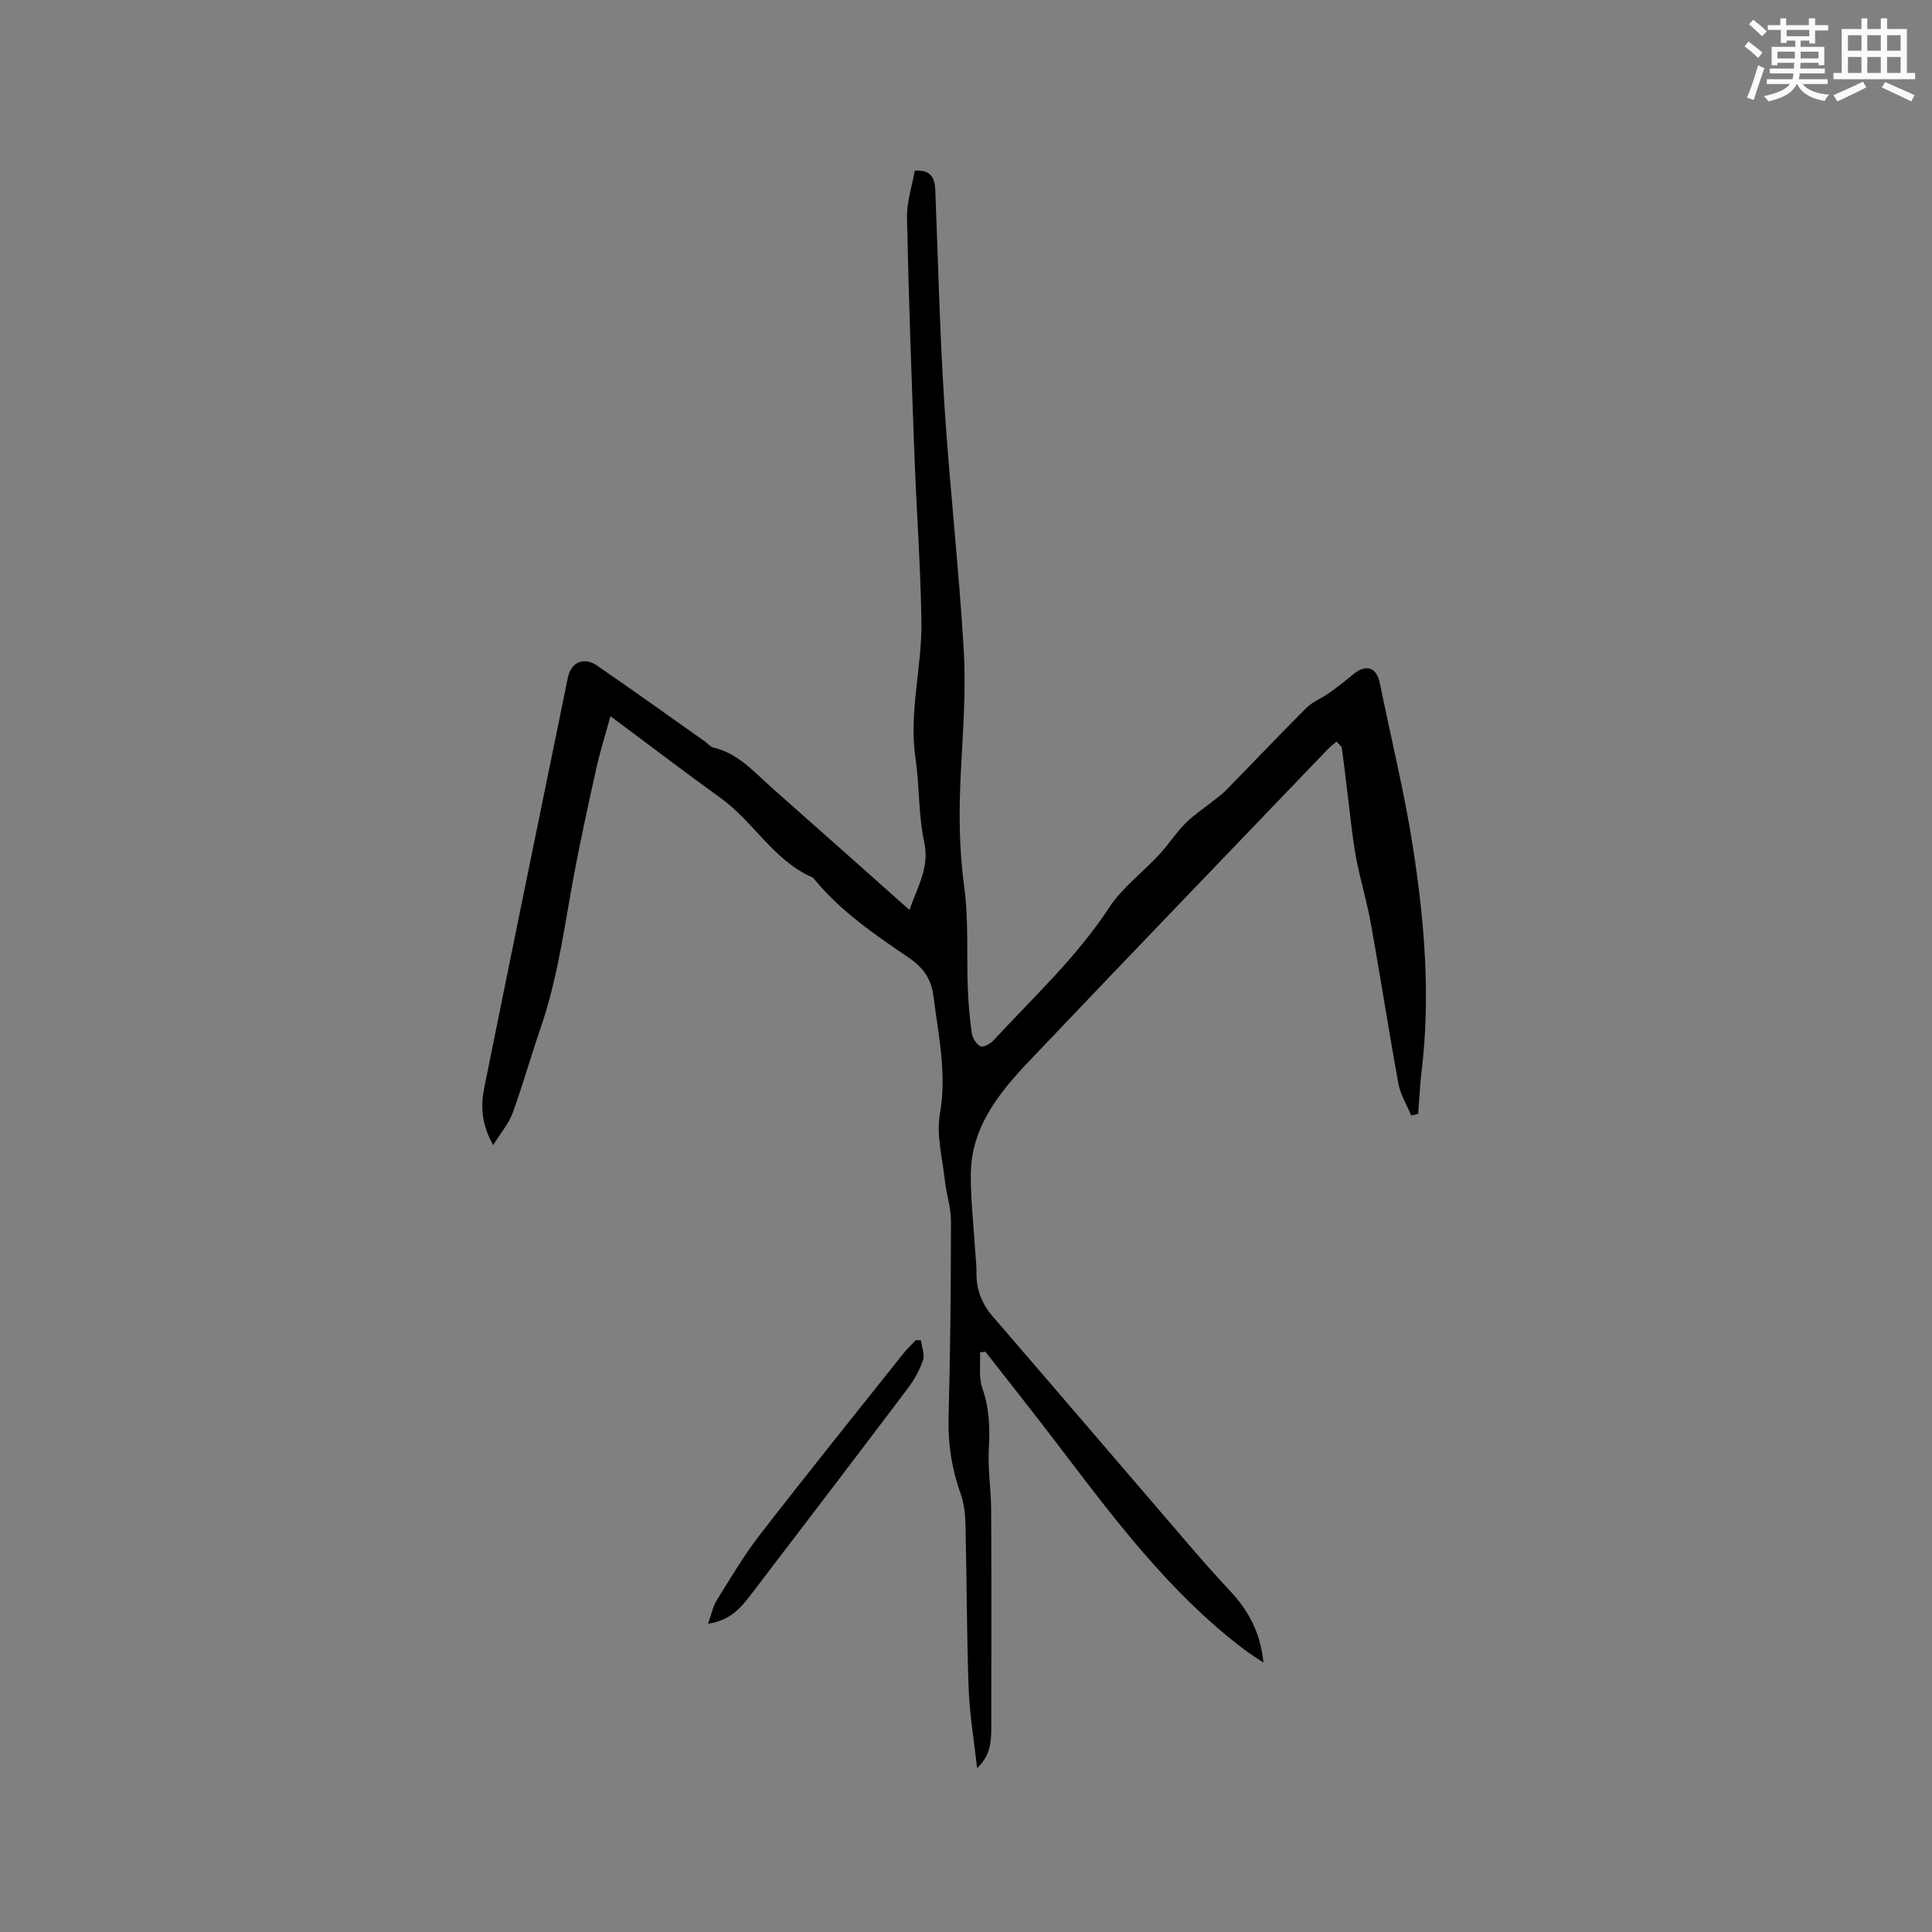 <svg enable-background="new 0 0 400 400" viewBox="0 0 400 400" xmlns="http://www.w3.org/2000/svg"><rect x="0" y="0" width="400" height="400" fill="#808080" stroke="none"/><path d="m126.39 148.28c-1.04 3.78-2.09 7.09-2.85 10.47-1.6 7.12-3.15 14.25-4.52 21.42-2.08 10.89-3.41 21.94-7.04 32.5-2.03 5.9-3.72 11.92-5.85 17.79-.79 2.16-2.41 4.02-4.02 6.62-2.46-4.36-2.61-8.12-1.86-11.82 5.71-28.33 11.52-56.65 17.32-84.96.66-3.22 3.31-4.38 6.06-2.49 7.49 5.15 14.88 10.45 22.31 15.7.6.43 1.13 1.13 1.79 1.28 5.16 1.2 8.44 5.1 12.14 8.37 9.38 8.27 18.71 16.6 28.44 25.25 1.58-4.79 4.2-8.69 3.04-14.04-1.22-5.63-.95-11.56-1.8-17.29-1.43-9.6 1.37-18.96 1.22-28.44-.17-11.44-1.02-22.87-1.44-34.31-.61-16.41-1.21-32.83-1.55-49.25-.07-3.2 1.03-6.43 1.61-9.75 3.28-.22 4.15 1.43 4.25 4 .59 14.83.93 29.68 1.89 44.49 1.09 16.99 3.02 33.93 4.01 50.92.48 8.22-.17 16.52-.59 24.77-.42 8.06-.43 16.02.68 24.08.94 6.88.47 13.95.74 20.93.12 3.17.39 6.35.85 9.48.14.98.95 2.23 1.8 2.62.59.27 2-.49 2.63-1.17 8.25-8.94 17.22-17.22 23.98-27.53 2.73-4.16 6.96-7.31 10.4-11.02 1.87-2.02 3.38-4.38 5.29-6.34 1.58-1.62 3.53-2.89 5.31-4.32 1.06-.85 2.21-1.62 3.16-2.58 5.57-5.68 11.03-11.46 16.66-17.08 1.29-1.29 3.15-1.98 4.67-3.06 1.7-1.21 3.36-2.51 4.97-3.84 2.75-2.28 4.91-1.59 5.6 1.81 2.32 11.41 5.13 22.75 6.9 34.25 2.34 15.2 3.6 30.52 1.75 45.93-.36 2.97-.49 5.96-.72 8.95-.48.11-.97.22-1.45.33-.9-2.19-2.22-4.3-2.64-6.57-2.02-11.04-3.73-22.14-5.71-33.19-.84-4.68-2.27-9.26-3.12-13.94-.8-4.45-1.2-8.98-1.77-13.47-.37-2.97-.7-5.95-1.13-8.91-.06-.43-.62-.79-1.08-1.33-.66.56-1.24.97-1.72 1.48-20.62 21.5-41.29 42.96-61.82 64.56-6.33 6.66-12.17 13.82-12.19 23.71-.01 5.18.58 10.36.9 15.54.1 1.58.31 3.17.28 4.75-.05 3.45 1.11 6.35 3.37 8.98 13.85 16.05 27.63 32.17 41.45 48.25 2.47 2.87 5 5.7 7.59 8.47 3.7 3.95 6.33 8.38 7.01 14.95-1.76-1.19-2.91-1.89-3.97-2.7-15.68-11.87-27.22-27.48-38.98-42.91-4.81-6.31-9.75-12.52-14.63-18.78-.37.05-.74.1-1.11.16.12 2.49-.3 5.16.49 7.42 1.44 4.14 1.59 8.19 1.34 12.49-.25 4.21.46 8.46.48 12.69.07 15.06.04 30.12.02 45.18 0 2.85-.16 5.7-2.93 8.28-.64-5.79-1.56-11.1-1.75-16.43-.4-11.22-.39-22.46-.65-33.69-.05-2.19-.25-4.5-.97-6.54-1.84-5.16-2.69-10.35-2.54-15.87.37-13.56.48-27.14.5-40.71 0-2.79-.96-5.56-1.26-8.37-.5-4.62-1.8-9.42-1.03-13.84 1.46-8.33-.31-16.2-1.32-24.26-.47-3.72-2.14-6.03-5.15-8.08-7-4.77-14.04-9.55-19.5-16.19-.13-.16-.27-.36-.46-.44-8.05-3.52-12.18-11.56-19.04-16.47-7.48-5.39-14.77-10.96-22.74-16.89z" fill="#010000"/><path d="m146.59 336.18c.75-2.09 1.04-3.66 1.83-4.92 2.86-4.57 5.61-9.25 8.9-13.5 9.79-12.64 19.82-25.1 29.78-37.62.77-.97 1.69-1.81 2.55-2.71.34.03.69.06 1.03.09.17 1.37.82 2.9.42 4.08-.69 2.06-1.81 4.07-3.13 5.82-10.72 14.21-21.52 28.35-32.32 42.5-2.12 2.76-4.26 5.55-9.06 6.26z" fill="#010000"/><g fill="#fafafb"><path d="m361.2 9.6.8-1c.9.7 1.9 1.4 2.9 2.3l-.9 1.1c-1-1-2-1.8-2.8-2.4zm.5 10.6c.9-2.1 1.6-4.3 2.3-6.7.4.2.8.4 1.3.6-.7 2.1-1.5 4.3-2.2 6.6zm.4-15.2.9-.9c1 .8 2 1.6 2.8 2.4l-1 1c-.9-.9-1.8-1.7-2.7-2.5zm12.5-1.2h1.2v1.4h2.7v1.1h-2.7v2.7h-1.2v-.6h-1.8v1.3h4.9v3.8h-1.2v-.5h-3.7c0 .4-.1.9-.1 1.2h5.1v1h-5.2c0 .5-.1.9-.2 1.2h6v1h-5.2c1.1 1.3 2.9 2 5.5 2.2-.4.4-.7.8-.9 1.3-2.9-.5-4.8-1.6-5.7-3.5h-.1c-.8 1.7-2.7 2.9-5.9 3.6-.2-.4-.6-.8-.9-1.1 2.8-.6 4.6-1.4 5.4-2.5h-4.8v-1h5.3c.1-.3.2-.7.2-1.2h-4.9v-1h5c0-.4 0-.8.1-1.2h-3.5v.5h-1.2v-3.8h4.9v-1.3h-1.8v.5h-1.2v-2.7h-2.7v-1h2.6v-1.4h1.2v1.4h4.7v-1.4zm-6.6 8.3h3.6c0-.4 0-.9 0-1.4h-3.6zm1.9-4.6h4.7v-1.3h-4.7zm6.6 3.2h-3.7v1.4h3.7z"/><path d="m385.3 3.8h1.3v2.2h2.8v-2.2h1.3v2.2h4.1v9.1h1.7v1.3h-16.9v-1.3h1.7v-9.1h4.1v-2.2zm.4 13.1.7 1.2c-1.8.9-3.8 1.9-6 2.9-.2-.4-.5-.8-.8-1.3 2.3-1 4.3-1.9 6.1-2.8zm-3.1-6.4h2.8v-3.2h-2.8zm0 4.6h2.8v-3.3h-2.8zm4-4.6h2.8v-3.2h-2.8zm0 4.6h2.8v-3.3h-2.8zm3.7 1.9c2.1.9 4.1 1.8 6.1 2.7l-.7 1.3c-2.2-1.1-4.2-2-6.1-2.9zm3.2-9.7h-2.8v3.2h2.8zm-2.8 7.8h2.8v-3.3h-2.8z"/></g></svg>